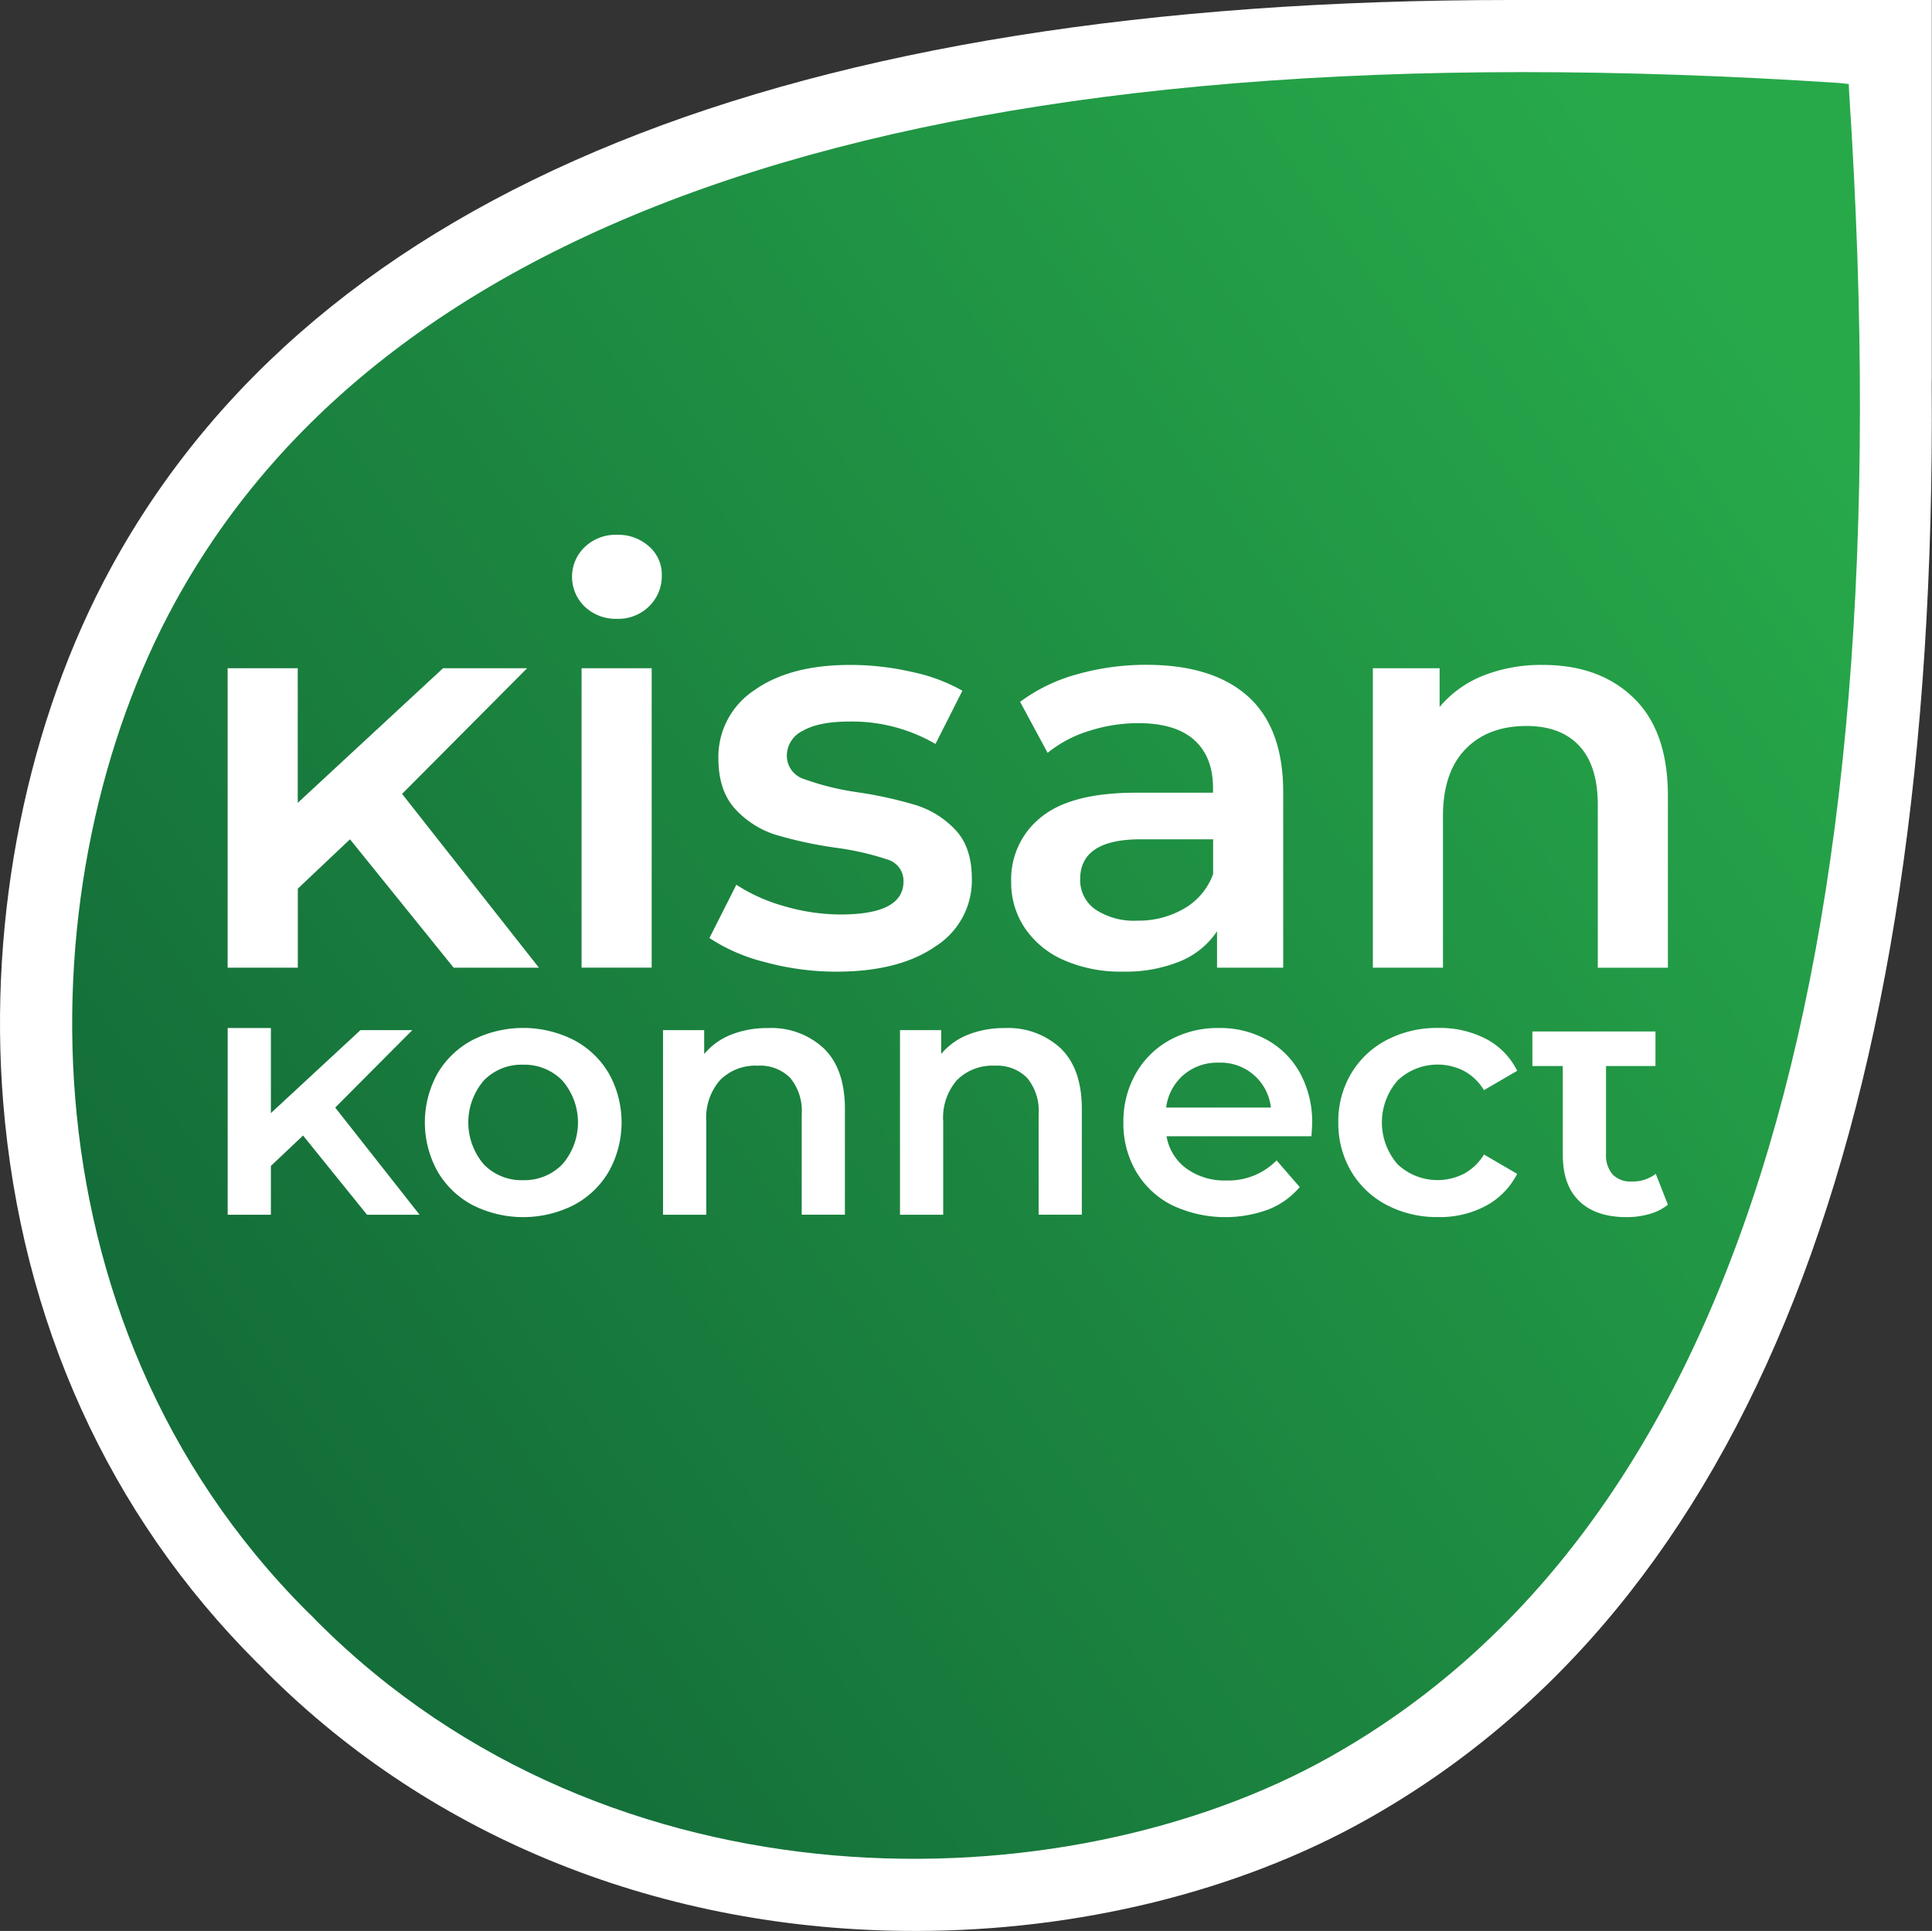 <svg id="Layer_1" xmlns="http://www.w3.org/2000/svg" xmlns:xlink="http://www.w3.org/1999/xlink" width="292.124" height="292" viewBox="0 0 292.124 292">
  <rect x="0" y="0" width="292.124" height="292" fill="#333333" stroke="none"/>
  <defs>
    <linearGradient id="linear-gradient" x1="0.138" y1="0.763" x2="0.957" y2="0.189" gradientUnits="objectBoundingBox">
      <stop offset="0" stop-color="#146e39"/>
      <stop offset="1" stop-color="#27a94a"/>
    </linearGradient>
  </defs>
  <g id="Group_2971" data-name="Group 2971">
    <path id="Path_2644" data-name="Path 2644" d="M375.126,56.84H311.482C202.191,56.84,131,85.671,99.876,142.522c-12.732,23.258-18.705,52.833-16.383,81.137,2.707,32.958,15.957,62.2,38.33,84.554.226.226.459.451.693.677l.109.109c.217.234.443.46.668.693,25.238,25.247,60.068,39.148,98.08,39.148,24.662,0,48.889-5.965,68.2-16.8,57.678-32.348,86.367-105.281,85.506-217.07,0-.351.017-.677.017-1.019V56.84Z" transform="translate(-83.001 -56.84)" fill="#fff"/>
  </g>
  <g id="Group_2990" data-name="Group 2990" transform="translate(10.914 10.907)">
    <g id="Group_2989" data-name="Group 2989">
      <g id="Group_2973" data-name="Group 2973">
        <g id="Group_2972" data-name="Group 2972">
          <path id="Path_2645" data-name="Path 2645" d="M364.752,73.057h0c-.033-.56-.059-1.362-.059-1.362s-.71-.075-1.462-.159h0c-134.212-8.822-218.482,18-251.649,78.6C89.169,191.079,87.18,258.289,131.608,302.7c.251.251.518.493.769.744s.493.518.744.769c44.412,44.428,112.925,43,153.043,20.5C346.415,290.921,373.574,207.278,364.752,73.057Z" transform="translate(-96.065 -69.896)" fill="url(#linear-gradient)"/>
        </g>
      </g>
      <g id="Group_2988" data-name="Group 2988" transform="translate(23.505 69.963)">
        <g id="Group_2979" data-name="Group 2979">
          <g id="Group_2974" data-name="Group 2974" transform="translate(0 20.184)">
            <path id="Path_2646" data-name="Path 2646" d="M142.7,203.665l-7.886,7.46V223.08H124.2V177.8h10.6v20.351L156.765,177.8H169.48l-18.906,19,20.694,26.283H158.377Z" transform="translate(-124.2 -177.8)" fill="#fff"/>
          </g>
          <g id="Group_2975" data-name="Group 2975" transform="translate(52.072)">
            <path id="Path_2647" data-name="Path 2647" d="M188.485,164.534a6.241,6.241,0,0,1,0-9.073,6.775,6.775,0,0,1,4.837-1.821,6.968,6.968,0,0,1,4.829,1.738,5.629,5.629,0,0,1,1.955,4.369,6.369,6.369,0,0,1-1.913,4.7,6.6,6.6,0,0,1-4.871,1.9A6.775,6.775,0,0,1,188.485,164.534Zm-.51,9.29h10.6V219.1h-10.6Z" transform="translate(-186.53 -153.64)" fill="#fff"/>
          </g>
          <g id="Group_2976" data-name="Group 2976" transform="translate(72.85 19.674)">
            <path id="Path_2648" data-name="Path 2648" d="M219.8,222.136a27.1,27.1,0,0,1-8.4-3.642l4.069-8.054a26.252,26.252,0,0,0,7.335,3.267,30.505,30.505,0,0,0,8.438,1.228q9.5,0,9.5-5a3.347,3.347,0,0,0-2.414-3.308,42.393,42.393,0,0,0-7.761-1.779,62.89,62.89,0,0,1-9.115-1.955,14.017,14.017,0,0,1-6.107-3.86q-2.582-2.757-2.59-7.678a12.062,12.062,0,0,1,5.389-10.3q5.389-3.86,14.545-3.86a41.73,41.73,0,0,1,9.323,1.061,26.338,26.338,0,0,1,7.636,2.84l-4.069,8.054a25.081,25.081,0,0,0-12.974-3.392q-4.662,0-7.084,1.4a4.173,4.173,0,0,0-2.414,3.684,3.693,3.693,0,0,0,2.582,3.609,40.573,40.573,0,0,0,8.012,1.988,62.3,62.3,0,0,1,8.906,1.955,13.9,13.9,0,0,1,5.973,3.734c1.671,1.754,2.5,4.244,2.5,7.46a11.8,11.8,0,0,1-5.514,10.176q-5.514,3.822-15.013,3.818A40.833,40.833,0,0,1,219.8,222.136Z" transform="translate(-211.4 -177.19)" fill="#fff"/>
          </g>
          <g id="Group_2977" data-name="Group 2977" transform="translate(118.473 19.658)">
            <path id="Path_2649" data-name="Path 2649" d="M301.842,181.974q5.3,4.787,5.3,14.461v26.542H297.138v-5.514A12.315,12.315,0,0,1,291.583,222a21.775,21.775,0,0,1-8.7,1.571,21.281,21.281,0,0,1-8.906-1.738A13.648,13.648,0,0,1,268.09,217a12.257,12.257,0,0,1-2.08-7,11.983,11.983,0,0,1,4.536-9.791q4.536-3.684,14.286-3.693h11.7v-.677q0-4.749-2.84-7.293t-8.438-2.548a24.277,24.277,0,0,0-7.5,1.186,18.448,18.448,0,0,0-6.232,3.308l-4.16-7.719a25.766,25.766,0,0,1,8.572-4.152,38.1,38.1,0,0,1,10.6-1.445Q296.537,177.2,301.842,181.974Zm-9.666,32.056a9.944,9.944,0,0,0,4.369-5.213v-5.255H285.6q-9.16,0-9.156,6.023a5.393,5.393,0,0,0,2.289,4.578,10.527,10.527,0,0,0,6.358,1.7A13.686,13.686,0,0,0,292.176,214.029Z" transform="translate(-266.01 -177.17)" fill="#fff"/>
          </g>
          <g id="Group_2978" data-name="Group 2978" transform="translate(173.16 19.683)">
            <path id="Path_2650" data-name="Path 2650" d="M370.911,182.2q5.175,5,5.171,14.837v25.949h-10.6v-24.6q0-5.94-2.8-8.947c-1.863-2.005-4.528-3.008-7.97-3.008q-5.852,0-9.248,3.517t-3.392,10.134v22.9h-10.6V177.7h10.092v5.856a16.543,16.543,0,0,1,6.608-4.745,23.742,23.742,0,0,1,8.989-1.612Q365.756,177.187,370.911,182.2Z" transform="translate(-331.47 -177.2)" fill="#fff"/>
          </g>
        </g>
        <g id="Group_2987" data-name="Group 2987" transform="translate(0.008 74.579)">
          <g id="Group_2980" data-name="Group 2980" transform="translate(0 0.008)">
            <path id="Path_2651" data-name="Path 2651" d="M135.605,259.178l-4.862,4.6v7.377H124.21V242.92h6.533v12.866l13.542-12.548h7.845L140.467,254.95l12.757,16.207H145.28Z" transform="translate(-124.21 -242.92)" fill="#fff"/>
          </g>
          <g id="Group_2981" data-name="Group 2981" transform="translate(29.808)">
            <path id="Path_2652" data-name="Path 2652" d="M167.1,269.686a13.314,13.314,0,0,1-5.3-5.1,15.285,15.285,0,0,1,0-14.779,13.366,13.366,0,0,1,5.3-5.071,16.954,16.954,0,0,1,15.322,0,13.367,13.367,0,0,1,5.305,5.071,15.227,15.227,0,0,1,0,14.779,13.314,13.314,0,0,1-5.305,5.1,16.953,16.953,0,0,1-15.322,0Zm13.592-6.165a9.666,9.666,0,0,0,0-12.648,8,8,0,0,0-5.965-2.406,7.882,7.882,0,0,0-5.932,2.406,9.745,9.745,0,0,0,0,12.648,7.907,7.907,0,0,0,5.932,2.406A8,8,0,0,0,180.692,263.52Z" transform="translate(-159.89 -242.91)" fill="#fff"/>
          </g>
          <g id="Group_2982" data-name="Group 2982" transform="translate(65.824 0.017)">
            <path id="Path_2653" data-name="Path 2653" d="M227.311,246q3.183,3.083,3.191,9.148v16h-6.533V255.988a7.82,7.82,0,0,0-1.729-5.514,6.387,6.387,0,0,0-4.912-1.855,7.547,7.547,0,0,0-5.7,2.172,8.65,8.65,0,0,0-2.089,6.249v14.119H203v-27.92h6.224v3.609a10.2,10.2,0,0,1,4.077-2.924,14.705,14.705,0,0,1,5.539-.994A11.62,11.62,0,0,1,227.311,246Z" transform="translate(-203 -242.93)" fill="#fff"/>
          </g>
          <g id="Group_2983" data-name="Group 2983" transform="translate(101.655 0.017)">
            <path id="Path_2654" data-name="Path 2654" d="M270.193,246q3.183,3.083,3.191,9.148v16h-6.533V255.988a7.82,7.82,0,0,0-1.729-5.514,6.387,6.387,0,0,0-4.912-1.855,7.548,7.548,0,0,0-5.7,2.172,8.65,8.65,0,0,0-2.089,6.249v14.119H245.89v-27.92h6.224v3.609a10.2,10.2,0,0,1,4.077-2.924,14.706,14.706,0,0,1,5.539-.994A11.639,11.639,0,0,1,270.193,246Z" transform="translate(-245.89 -242.93)" fill="#fff"/>
          </g>
          <g id="Group_2984" data-name="Group 2984" transform="translate(135.423 0.017)">
            <path id="Path_2655" data-name="Path 2655" d="M314.748,259.288h-21.9a7.6,7.6,0,0,0,3.008,4.887,9.853,9.853,0,0,0,6.04,1.8,10.191,10.191,0,0,0,7.586-3.033l3.5,4.027a11.829,11.829,0,0,1-4.762,3.4,18.837,18.837,0,0,1-14.587-.677,13.18,13.18,0,0,1-5.414-5.1,14.427,14.427,0,0,1-1.9-7.4,14.579,14.579,0,0,1,1.855-7.343,13.179,13.179,0,0,1,5.146-5.1,15.033,15.033,0,0,1,7.427-1.83,14.617,14.617,0,0,1,7.293,1.8,12.75,12.75,0,0,1,5.021,5.071,15.371,15.371,0,0,1,1.8,7.552C314.848,257.809,314.815,258.452,314.748,259.288Zm-19.324-9.282a7.822,7.822,0,0,0-2.64,4.946h15.84a7.635,7.635,0,0,0-7.895-6.792A7.837,7.837,0,0,0,295.425,250.006Z" transform="translate(-286.31 -242.93)" fill="#fff"/>
          </g>
          <g id="Group_2985" data-name="Group 2985" transform="translate(167.93)">
            <path id="Path_2656" data-name="Path 2656" d="M332.547,269.686a13.48,13.48,0,0,1-5.389-5.1,14.287,14.287,0,0,1-1.938-7.4,14.075,14.075,0,0,1,1.938-7.377,13.467,13.467,0,0,1,5.363-5.071,16.323,16.323,0,0,1,7.82-1.83,15.123,15.123,0,0,1,7.243,1.671,10.853,10.853,0,0,1,4.678,4.812l-5.021,2.924a7.978,7.978,0,0,0-3.008-2.9,8.772,8.772,0,0,0-10.017,1.412,9.629,9.629,0,0,0-.025,12.707,8.811,8.811,0,0,0,10.042,1.412,7.977,7.977,0,0,0,3.008-2.9l5.021,2.924a11.337,11.337,0,0,1-4.729,4.837,14.717,14.717,0,0,1-7.193,1.7A16.284,16.284,0,0,1,332.547,269.686Z" transform="translate(-325.22 -242.91)" fill="#fff"/>
          </g>
          <g id="Group_2986" data-name="Group 2986" transform="translate(197.27 0.526)">
            <path id="Path_2657" data-name="Path 2657" d="M380.833,269.739a7.749,7.749,0,0,1-2.8,1.412,12.429,12.429,0,0,1-3.475.468q-4.6,0-7.109-2.406c-1.671-1.6-2.506-3.935-2.506-7.009V248.77h-4.6v-5.23h18.613v5.23h-7.477v13.283a4.409,4.409,0,0,0,.994,3.108,3.708,3.708,0,0,0,2.874,1.069A5.738,5.738,0,0,0,379,265.077Z" transform="translate(-360.34 -243.54)" fill="#fff"/>
          </g>
        </g>
      </g>
    </g>
  </g>
</svg>
